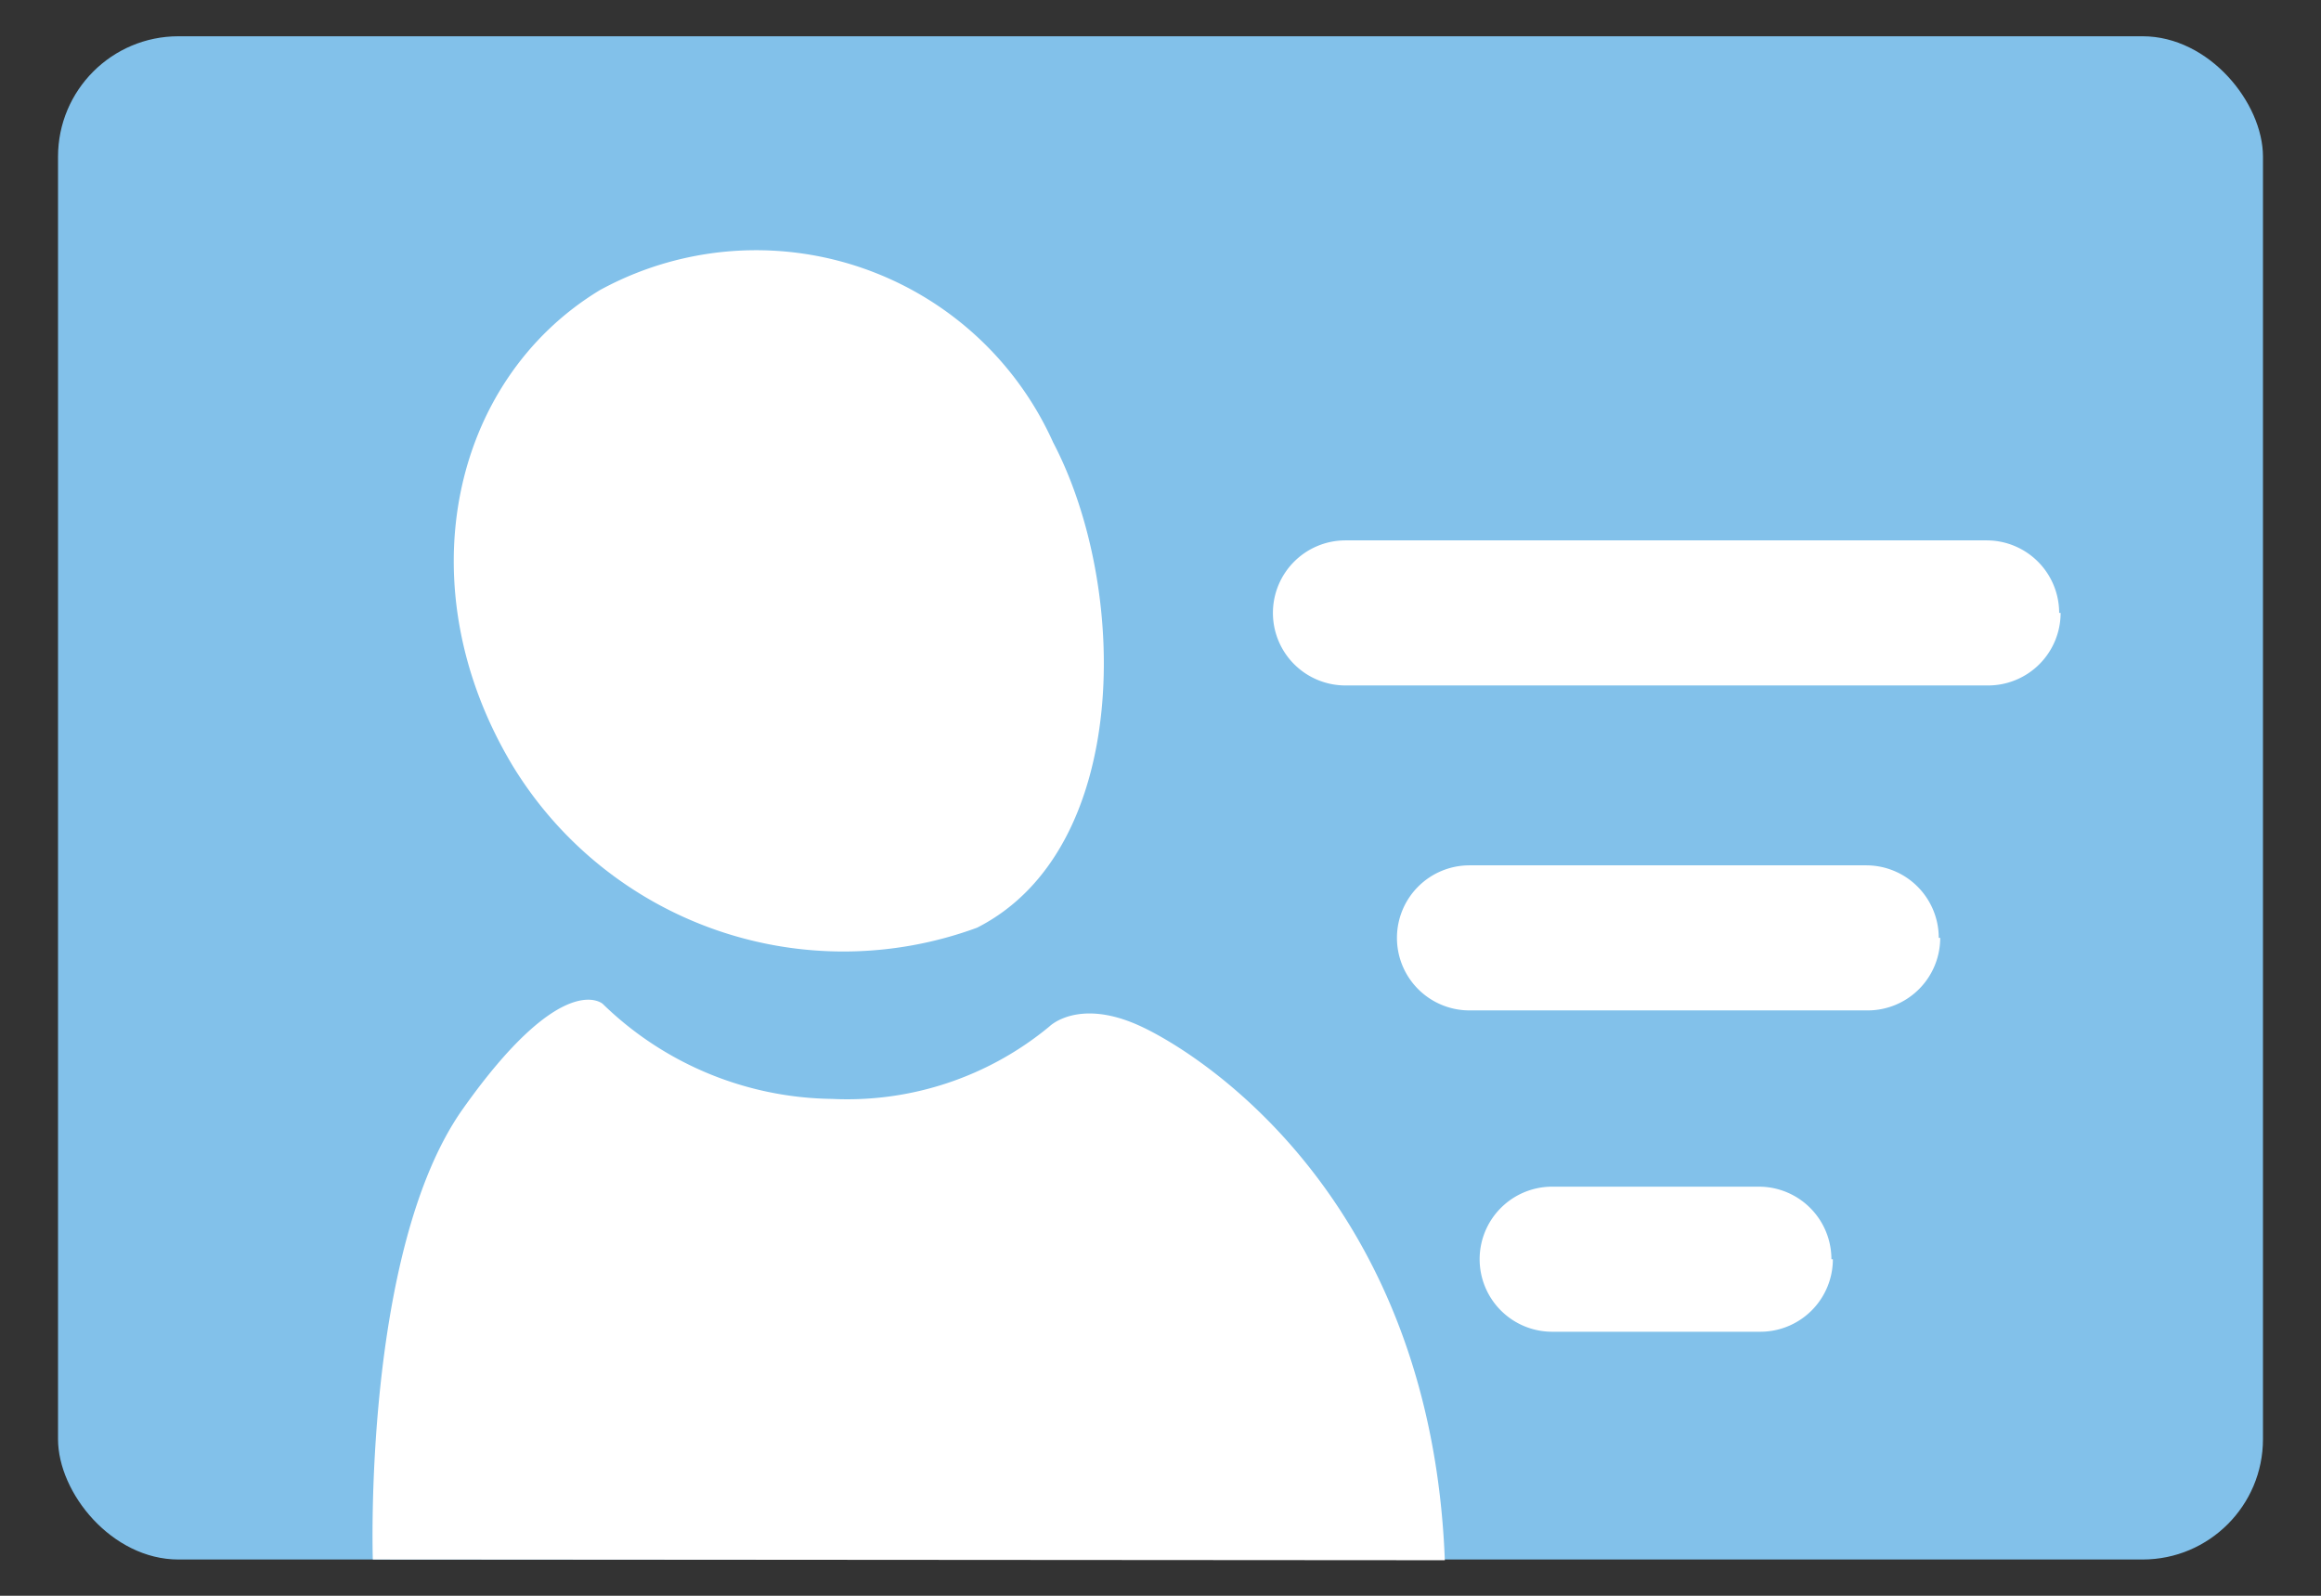 <svg id="icon" xmlns="http://www.w3.org/2000/svg" width="32" height="22" viewBox="0 0 32 22">
  <rect x="0" y="0" width="32" height="22" fill="#333333" stroke="none"/>
  <defs>
    <style>
      .cls-1 {
        fill: #82c1ea;
      }

      .cls-2 {
        fill: #fff;
      }

      .cls-3 {
        fill: none;
      }
    </style>
  </defs>
  <title>icon_sence03-02</title>
  <g>
    <rect class="cls-1" x="0.8" y="0.5" width="30.4" height="21" rx="1.66" ry="1.66"/>
    <path class="cls-2" d="M14.52,6.1c1.05,2,1.08,5.61-1.05,6.69a5.34,5.34,0,0,1-6.4-2.23C5.59,8.1,6.21,5.25,8.27,4A4.49,4.49,0,0,1,14.52,6.1Z"/>
    <path class="cls-2" d="M5.14,21.5S5,17.24,6.38,15.29s1.93-1.45,1.93-1.45a4.61,4.61,0,0,0,3.16,1.31,4.37,4.37,0,0,0,3-1s.4-.4,1.26,0,4,2.41,4.19,7.36Z"/>
    <path class="cls-2" d="M26.75,12.93a1,1,0,0,1-1,1H20.26a1,1,0,0,1-1-1h0a1,1,0,0,1,1-1h5.47a1,1,0,0,1,1,1Z"/>
    <path class="cls-2" d="M25.27,17.36a1,1,0,0,1-1,1H21.4a1,1,0,0,1-1-1h0a1,1,0,0,1,1-1h2.85a1,1,0,0,1,1,1Z"/>
    <path class="cls-2" d="M28.41,8.45a1,1,0,0,1-1,1H18.55a1,1,0,0,1-1-1h0a1,1,0,0,1,1-1h8.84a1,1,0,0,1,1,1Z"/>
  </g>
  <rect class="cls-3" width="32" height="22"/>
</svg>
